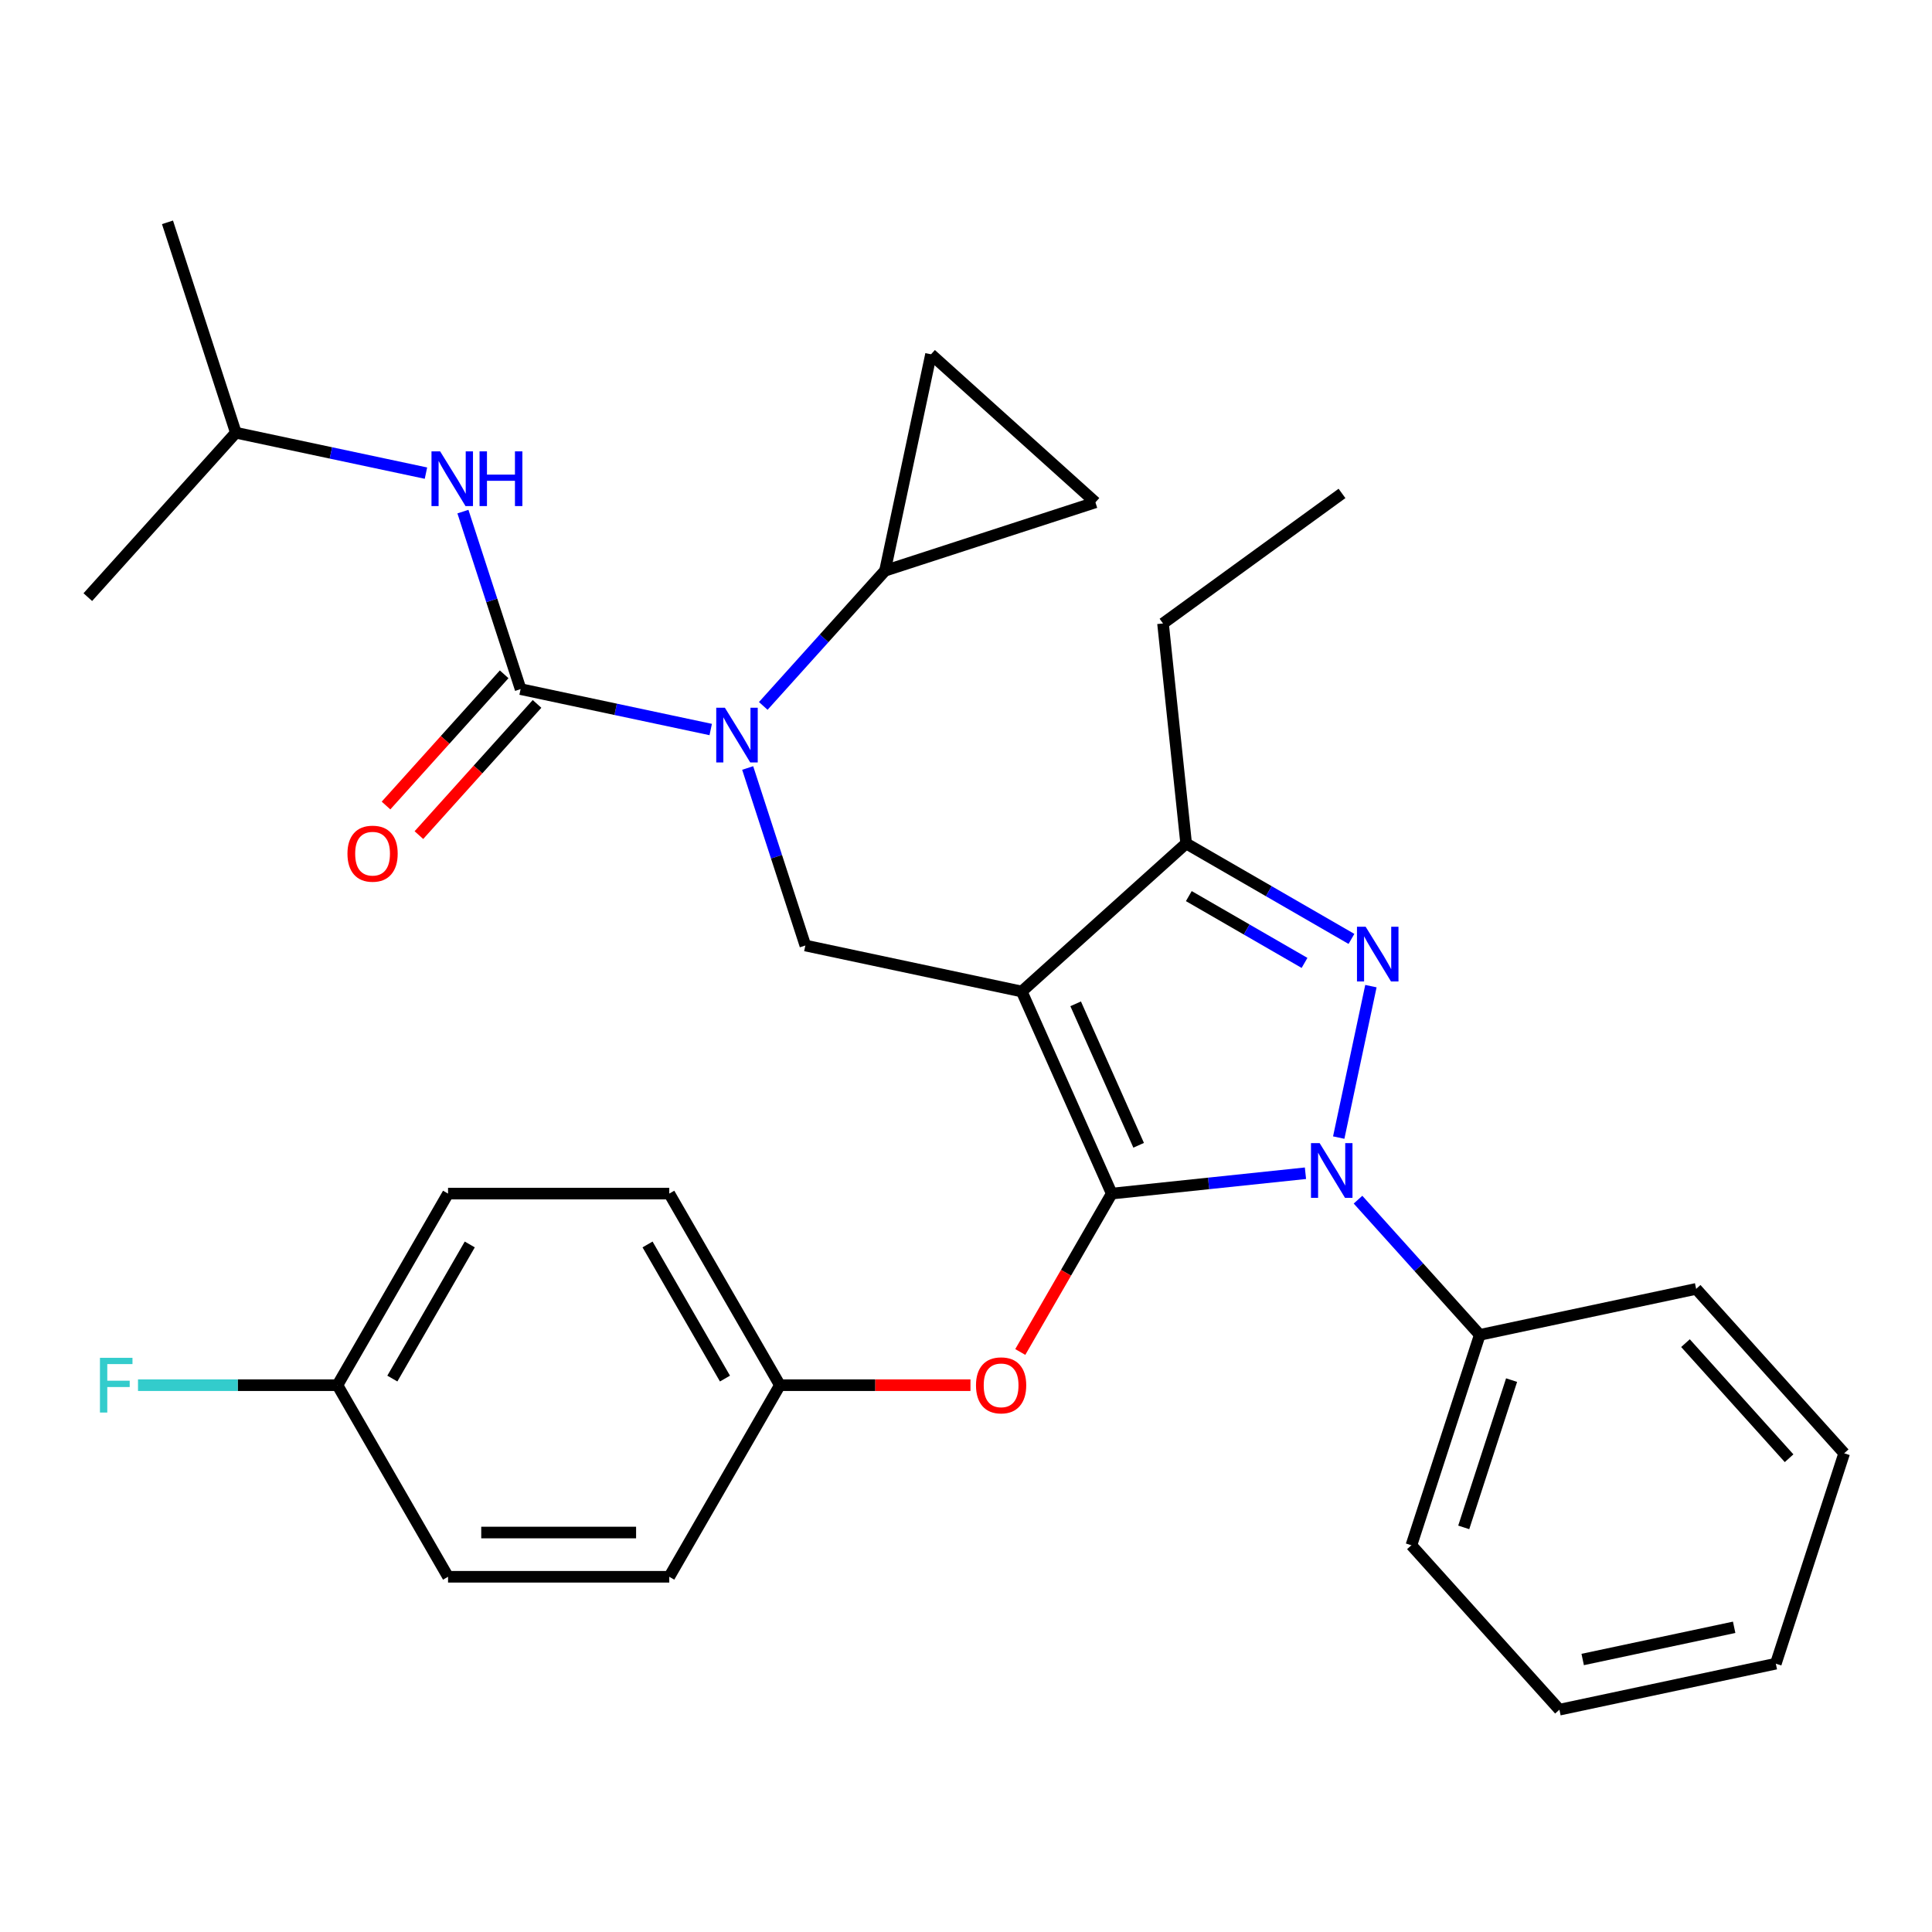 <?xml version='1.0' encoding='iso-8859-1'?>
<svg version='1.1' baseProfile='full'
              xmlns='http://www.w3.org/2000/svg'
                      xmlns:rdkit='http://www.rdkit.org/xml'
                      xmlns:xlink='http://www.w3.org/1999/xlink'
                  xml:space='preserve'
width='1000px' height='1000px' viewBox='0 0 1000 1000'>
<!-- END OF HEADER -->
<rect style='opacity:1.0;fill:#FFFFFF;stroke:none' width='1000' height='1000' x='0' y='0'> </rect>
<path class='bond-0' d='M 122.074,223.976 L 86.689,115.074' style='fill:none;fill-rule:evenodd;stroke:#000000;stroke-width:6px;stroke-linecap:butt;stroke-linejoin:miter;stroke-opacity:1' />
<path class='bond-1' d='M 122.074,223.976 L 45.455,309.07' style='fill:none;fill-rule:evenodd;stroke:#000000;stroke-width:6px;stroke-linecap:butt;stroke-linejoin:miter;stroke-opacity:1' />
<path class='bond-2' d='M 122.074,223.976 L 171.274,234.433' style='fill:none;fill-rule:evenodd;stroke:#000000;stroke-width:6px;stroke-linecap:butt;stroke-linejoin:miter;stroke-opacity:1' />
<path class='bond-2' d='M 171.274,234.433 L 220.474,244.891' style='fill:none;fill-rule:evenodd;stroke:#0000FF;stroke-width:6px;stroke-linecap:butt;stroke-linejoin:miter;stroke-opacity:1' />
<path class='bond-3' d='M 386.995,397.513 L 401.922,443.453' style='fill:none;fill-rule:evenodd;stroke:#0000FF;stroke-width:6px;stroke-linecap:butt;stroke-linejoin:miter;stroke-opacity:1' />
<path class='bond-3' d='M 401.922,443.453 L 416.849,489.392' style='fill:none;fill-rule:evenodd;stroke:#000000;stroke-width:6px;stroke-linecap:butt;stroke-linejoin:miter;stroke-opacity:1' />
<path class='bond-4' d='M 367.862,377.6 L 318.662,367.142' style='fill:none;fill-rule:evenodd;stroke:#0000FF;stroke-width:6px;stroke-linecap:butt;stroke-linejoin:miter;stroke-opacity:1' />
<path class='bond-4' d='M 318.662,367.142 L 269.461,356.684' style='fill:none;fill-rule:evenodd;stroke:#000000;stroke-width:6px;stroke-linecap:butt;stroke-linejoin:miter;stroke-opacity:1' />
<path class='bond-5' d='M 395.067,365.384 L 426.575,330.39' style='fill:none;fill-rule:evenodd;stroke:#0000FF;stroke-width:6px;stroke-linecap:butt;stroke-linejoin:miter;stroke-opacity:1' />
<path class='bond-5' d='M 426.575,330.39 L 458.084,295.397' style='fill:none;fill-rule:evenodd;stroke:#000000;stroke-width:6px;stroke-linecap:butt;stroke-linejoin:miter;stroke-opacity:1' />
<path class='bond-6' d='M 269.461,356.684 L 254.535,310.745' style='fill:none;fill-rule:evenodd;stroke:#000000;stroke-width:6px;stroke-linecap:butt;stroke-linejoin:miter;stroke-opacity:1' />
<path class='bond-6' d='M 254.535,310.745 L 239.608,264.805' style='fill:none;fill-rule:evenodd;stroke:#0000FF;stroke-width:6px;stroke-linecap:butt;stroke-linejoin:miter;stroke-opacity:1' />
<path class='bond-7' d='M 260.952,349.022 L 230.378,382.978' style='fill:none;fill-rule:evenodd;stroke:#000000;stroke-width:6px;stroke-linecap:butt;stroke-linejoin:miter;stroke-opacity:1' />
<path class='bond-7' d='M 230.378,382.978 L 199.804,416.933' style='fill:none;fill-rule:evenodd;stroke:#FF0000;stroke-width:6px;stroke-linecap:butt;stroke-linejoin:miter;stroke-opacity:1' />
<path class='bond-7' d='M 277.971,364.346 L 247.397,398.302' style='fill:none;fill-rule:evenodd;stroke:#000000;stroke-width:6px;stroke-linecap:butt;stroke-linejoin:miter;stroke-opacity:1' />
<path class='bond-7' d='M 247.397,398.302 L 216.823,432.257' style='fill:none;fill-rule:evenodd;stroke:#FF0000;stroke-width:6px;stroke-linecap:butt;stroke-linejoin:miter;stroke-opacity:1' />
<path class='bond-8' d='M 416.849,489.392 L 528.852,513.199' style='fill:none;fill-rule:evenodd;stroke:#000000;stroke-width:6px;stroke-linecap:butt;stroke-linejoin:miter;stroke-opacity:1' />
<path class='bond-9' d='M 675.701,607.266 L 625.563,612.535' style='fill:none;fill-rule:evenodd;stroke:#0000FF;stroke-width:6px;stroke-linecap:butt;stroke-linejoin:miter;stroke-opacity:1' />
<path class='bond-9' d='M 625.563,612.535 L 575.426,617.805' style='fill:none;fill-rule:evenodd;stroke:#000000;stroke-width:6px;stroke-linecap:butt;stroke-linejoin:miter;stroke-opacity:1' />
<path class='bond-10' d='M 692.922,588.813 L 709.585,510.42' style='fill:none;fill-rule:evenodd;stroke:#0000FF;stroke-width:6px;stroke-linecap:butt;stroke-linejoin:miter;stroke-opacity:1' />
<path class='bond-11' d='M 702.906,620.943 L 734.415,655.937' style='fill:none;fill-rule:evenodd;stroke:#0000FF;stroke-width:6px;stroke-linecap:butt;stroke-linejoin:miter;stroke-opacity:1' />
<path class='bond-11' d='M 734.415,655.937 L 765.923,690.93' style='fill:none;fill-rule:evenodd;stroke:#000000;stroke-width:6px;stroke-linecap:butt;stroke-linejoin:miter;stroke-opacity:1' />
<path class='bond-12' d='M 575.426,617.805 L 551.759,658.796' style='fill:none;fill-rule:evenodd;stroke:#000000;stroke-width:6px;stroke-linecap:butt;stroke-linejoin:miter;stroke-opacity:1' />
<path class='bond-12' d='M 551.759,658.796 L 528.093,699.787' style='fill:none;fill-rule:evenodd;stroke:#FF0000;stroke-width:6px;stroke-linecap:butt;stroke-linejoin:miter;stroke-opacity:1' />
<path class='bond-13' d='M 575.426,617.805 L 528.852,513.199' style='fill:none;fill-rule:evenodd;stroke:#000000;stroke-width:6px;stroke-linecap:butt;stroke-linejoin:miter;stroke-opacity:1' />
<path class='bond-13' d='M 589.361,592.8 L 556.759,519.575' style='fill:none;fill-rule:evenodd;stroke:#000000;stroke-width:6px;stroke-linecap:butt;stroke-linejoin:miter;stroke-opacity:1' />
<path class='bond-14' d='M 528.852,513.199 L 613.946,436.58' style='fill:none;fill-rule:evenodd;stroke:#000000;stroke-width:6px;stroke-linecap:butt;stroke-linejoin:miter;stroke-opacity:1' />
<path class='bond-15' d='M 613.946,436.58 L 601.977,322.702' style='fill:none;fill-rule:evenodd;stroke:#000000;stroke-width:6px;stroke-linecap:butt;stroke-linejoin:miter;stroke-opacity:1' />
<path class='bond-16' d='M 613.946,436.58 L 656.727,461.28' style='fill:none;fill-rule:evenodd;stroke:#000000;stroke-width:6px;stroke-linecap:butt;stroke-linejoin:miter;stroke-opacity:1' />
<path class='bond-16' d='M 656.727,461.28 L 699.508,485.979' style='fill:none;fill-rule:evenodd;stroke:#0000FF;stroke-width:6px;stroke-linecap:butt;stroke-linejoin:miter;stroke-opacity:1' />
<path class='bond-16' d='M 615.33,463.823 L 645.277,481.113' style='fill:none;fill-rule:evenodd;stroke:#000000;stroke-width:6px;stroke-linecap:butt;stroke-linejoin:miter;stroke-opacity:1' />
<path class='bond-16' d='M 645.277,481.113 L 675.223,498.402' style='fill:none;fill-rule:evenodd;stroke:#0000FF;stroke-width:6px;stroke-linecap:butt;stroke-linejoin:miter;stroke-opacity:1' />
<path class='bond-17' d='M 458.084,295.397 L 566.985,260.013' style='fill:none;fill-rule:evenodd;stroke:#000000;stroke-width:6px;stroke-linecap:butt;stroke-linejoin:miter;stroke-opacity:1' />
<path class='bond-18' d='M 458.084,295.397 L 481.891,183.393' style='fill:none;fill-rule:evenodd;stroke:#000000;stroke-width:6px;stroke-linecap:butt;stroke-linejoin:miter;stroke-opacity:1' />
<path class='bond-19' d='M 566.985,260.013 L 481.891,183.393' style='fill:none;fill-rule:evenodd;stroke:#000000;stroke-width:6px;stroke-linecap:butt;stroke-linejoin:miter;stroke-opacity:1' />
<path class='bond-20' d='M 502.31,716.97 L 452.989,716.97' style='fill:none;fill-rule:evenodd;stroke:#FF0000;stroke-width:6px;stroke-linecap:butt;stroke-linejoin:miter;stroke-opacity:1' />
<path class='bond-20' d='M 452.989,716.97 L 403.667,716.97' style='fill:none;fill-rule:evenodd;stroke:#000000;stroke-width:6px;stroke-linecap:butt;stroke-linejoin:miter;stroke-opacity:1' />
<path class='bond-21' d='M 231.909,617.805 L 174.656,716.97' style='fill:none;fill-rule:evenodd;stroke:#000000;stroke-width:6px;stroke-linecap:butt;stroke-linejoin:miter;stroke-opacity:1' />
<path class='bond-21' d='M 243.154,644.13 L 203.077,713.546' style='fill:none;fill-rule:evenodd;stroke:#000000;stroke-width:6px;stroke-linecap:butt;stroke-linejoin:miter;stroke-opacity:1' />
<path class='bond-22' d='M 231.909,617.805 L 346.414,617.805' style='fill:none;fill-rule:evenodd;stroke:#000000;stroke-width:6px;stroke-linecap:butt;stroke-linejoin:miter;stroke-opacity:1' />
<path class='bond-23' d='M 174.656,716.97 L 231.909,816.135' style='fill:none;fill-rule:evenodd;stroke:#000000;stroke-width:6px;stroke-linecap:butt;stroke-linejoin:miter;stroke-opacity:1' />
<path class='bond-24' d='M 174.656,716.97 L 123.045,716.97' style='fill:none;fill-rule:evenodd;stroke:#000000;stroke-width:6px;stroke-linecap:butt;stroke-linejoin:miter;stroke-opacity:1' />
<path class='bond-24' d='M 123.045,716.97 L 71.433,716.97' style='fill:none;fill-rule:evenodd;stroke:#33CCCC;stroke-width:6px;stroke-linecap:butt;stroke-linejoin:miter;stroke-opacity:1' />
<path class='bond-25' d='M 231.909,816.135 L 346.414,816.135' style='fill:none;fill-rule:evenodd;stroke:#000000;stroke-width:6px;stroke-linecap:butt;stroke-linejoin:miter;stroke-opacity:1' />
<path class='bond-25' d='M 249.085,793.233 L 329.239,793.233' style='fill:none;fill-rule:evenodd;stroke:#000000;stroke-width:6px;stroke-linecap:butt;stroke-linejoin:miter;stroke-opacity:1' />
<path class='bond-26' d='M 765.923,690.93 L 730.539,799.831' style='fill:none;fill-rule:evenodd;stroke:#000000;stroke-width:6px;stroke-linecap:butt;stroke-linejoin:miter;stroke-opacity:1' />
<path class='bond-26' d='M 782.396,714.342 L 757.627,790.573' style='fill:none;fill-rule:evenodd;stroke:#000000;stroke-width:6px;stroke-linecap:butt;stroke-linejoin:miter;stroke-opacity:1' />
<path class='bond-27' d='M 765.923,690.93 L 877.926,667.123' style='fill:none;fill-rule:evenodd;stroke:#000000;stroke-width:6px;stroke-linecap:butt;stroke-linejoin:miter;stroke-opacity:1' />
<path class='bond-28' d='M 730.539,799.831 L 807.158,884.926' style='fill:none;fill-rule:evenodd;stroke:#000000;stroke-width:6px;stroke-linecap:butt;stroke-linejoin:miter;stroke-opacity:1' />
<path class='bond-29' d='M 601.977,322.702 L 694.614,255.397' style='fill:none;fill-rule:evenodd;stroke:#000000;stroke-width:6px;stroke-linecap:butt;stroke-linejoin:miter;stroke-opacity:1' />
<path class='bond-30' d='M 877.926,667.123 L 954.545,752.217' style='fill:none;fill-rule:evenodd;stroke:#000000;stroke-width:6px;stroke-linecap:butt;stroke-linejoin:miter;stroke-opacity:1' />
<path class='bond-30' d='M 872.4,695.211 L 926.034,754.777' style='fill:none;fill-rule:evenodd;stroke:#000000;stroke-width:6px;stroke-linecap:butt;stroke-linejoin:miter;stroke-opacity:1' />
<path class='bond-31' d='M 807.158,884.926 L 919.161,861.119' style='fill:none;fill-rule:evenodd;stroke:#000000;stroke-width:6px;stroke-linecap:butt;stroke-linejoin:miter;stroke-opacity:1' />
<path class='bond-31' d='M 819.197,858.954 L 897.599,842.289' style='fill:none;fill-rule:evenodd;stroke:#000000;stroke-width:6px;stroke-linecap:butt;stroke-linejoin:miter;stroke-opacity:1' />
<path class='bond-32' d='M 954.545,752.217 L 919.161,861.119' style='fill:none;fill-rule:evenodd;stroke:#000000;stroke-width:6px;stroke-linecap:butt;stroke-linejoin:miter;stroke-opacity:1' />
<path class='bond-33' d='M 346.414,816.135 L 403.667,716.97' style='fill:none;fill-rule:evenodd;stroke:#000000;stroke-width:6px;stroke-linecap:butt;stroke-linejoin:miter;stroke-opacity:1' />
<path class='bond-34' d='M 403.667,716.97 L 346.414,617.805' style='fill:none;fill-rule:evenodd;stroke:#000000;stroke-width:6px;stroke-linecap:butt;stroke-linejoin:miter;stroke-opacity:1' />
<path class='bond-34' d='M 375.246,713.546 L 335.169,644.13' style='fill:none;fill-rule:evenodd;stroke:#000000;stroke-width:6px;stroke-linecap:butt;stroke-linejoin:miter;stroke-opacity:1' />
<path  class='atom-1' d='M 375.204 366.331
L 384.484 381.331
Q 385.404 382.811, 386.884 385.491
Q 388.364 388.171, 388.444 388.331
L 388.444 366.331
L 392.204 366.331
L 392.204 394.651
L 388.324 394.651
L 378.364 378.251
Q 377.204 376.331, 375.964 374.131
Q 374.764 371.931, 374.404 371.251
L 374.404 394.651
L 370.724 394.651
L 370.724 366.331
L 375.204 366.331
' fill='#0000FF'/>
<path  class='atom-3' d='M 227.817 233.623
L 237.097 248.623
Q 238.017 250.103, 239.497 252.783
Q 240.977 255.463, 241.057 255.623
L 241.057 233.623
L 244.817 233.623
L 244.817 261.943
L 240.937 261.943
L 230.977 245.543
Q 229.817 243.623, 228.577 241.423
Q 227.377 239.223, 227.017 238.543
L 227.017 261.943
L 223.337 261.943
L 223.337 233.623
L 227.817 233.623
' fill='#0000FF'/>
<path  class='atom-3' d='M 248.217 233.623
L 252.057 233.623
L 252.057 245.663
L 266.537 245.663
L 266.537 233.623
L 270.377 233.623
L 270.377 261.943
L 266.537 261.943
L 266.537 248.863
L 252.057 248.863
L 252.057 261.943
L 248.217 261.943
L 248.217 233.623
' fill='#0000FF'/>
<path  class='atom-4' d='M 179.842 441.858
Q 179.842 435.058, 183.202 431.258
Q 186.562 427.458, 192.842 427.458
Q 199.122 427.458, 202.482 431.258
Q 205.842 435.058, 205.842 441.858
Q 205.842 448.738, 202.442 452.658
Q 199.042 456.538, 192.842 456.538
Q 186.602 456.538, 183.202 452.658
Q 179.842 448.778, 179.842 441.858
M 192.842 453.338
Q 197.162 453.338, 199.482 450.458
Q 201.842 447.538, 201.842 441.858
Q 201.842 436.298, 199.482 433.498
Q 197.162 430.658, 192.842 430.658
Q 188.522 430.658, 186.162 433.458
Q 183.842 436.258, 183.842 441.858
Q 183.842 447.578, 186.162 450.458
Q 188.522 453.338, 192.842 453.338
' fill='#FF0000'/>
<path  class='atom-8' d='M 683.044 591.676
L 692.324 606.676
Q 693.244 608.156, 694.724 610.836
Q 696.204 613.516, 696.284 613.676
L 696.284 591.676
L 700.044 591.676
L 700.044 619.996
L 696.164 619.996
L 686.204 603.596
Q 685.044 601.676, 683.804 599.476
Q 682.604 597.276, 682.244 596.596
L 682.244 619.996
L 678.564 619.996
L 678.564 591.676
L 683.044 591.676
' fill='#0000FF'/>
<path  class='atom-12' d='M 706.851 479.673
L 716.131 494.673
Q 717.051 496.153, 718.531 498.833
Q 720.011 501.513, 720.091 501.673
L 720.091 479.673
L 723.851 479.673
L 723.851 507.993
L 719.971 507.993
L 710.011 491.593
Q 708.851 489.673, 707.611 487.473
Q 706.411 485.273, 706.051 484.593
L 706.051 507.993
L 702.371 507.993
L 702.371 479.673
L 706.851 479.673
' fill='#0000FF'/>
<path  class='atom-16' d='M 505.173 717.05
Q 505.173 710.25, 508.533 706.45
Q 511.893 702.65, 518.173 702.65
Q 524.453 702.65, 527.813 706.45
Q 531.173 710.25, 531.173 717.05
Q 531.173 723.93, 527.773 727.85
Q 524.373 731.73, 518.173 731.73
Q 511.933 731.73, 508.533 727.85
Q 505.173 723.97, 505.173 717.05
M 518.173 728.53
Q 522.493 728.53, 524.813 725.65
Q 527.173 722.73, 527.173 717.05
Q 527.173 711.49, 524.813 708.69
Q 522.493 705.85, 518.173 705.85
Q 513.853 705.85, 511.493 708.65
Q 509.173 711.45, 509.173 717.05
Q 509.173 722.77, 511.493 725.65
Q 513.853 728.53, 518.173 728.53
' fill='#FF0000'/>
<path  class='atom-31' d='M 51.731 702.81
L 68.571 702.81
L 68.571 706.05
L 55.531 706.05
L 55.531 714.65
L 67.131 714.65
L 67.131 717.93
L 55.531 717.93
L 55.531 731.13
L 51.731 731.13
L 51.731 702.81
' fill='#33CCCC'/>
</svg>
